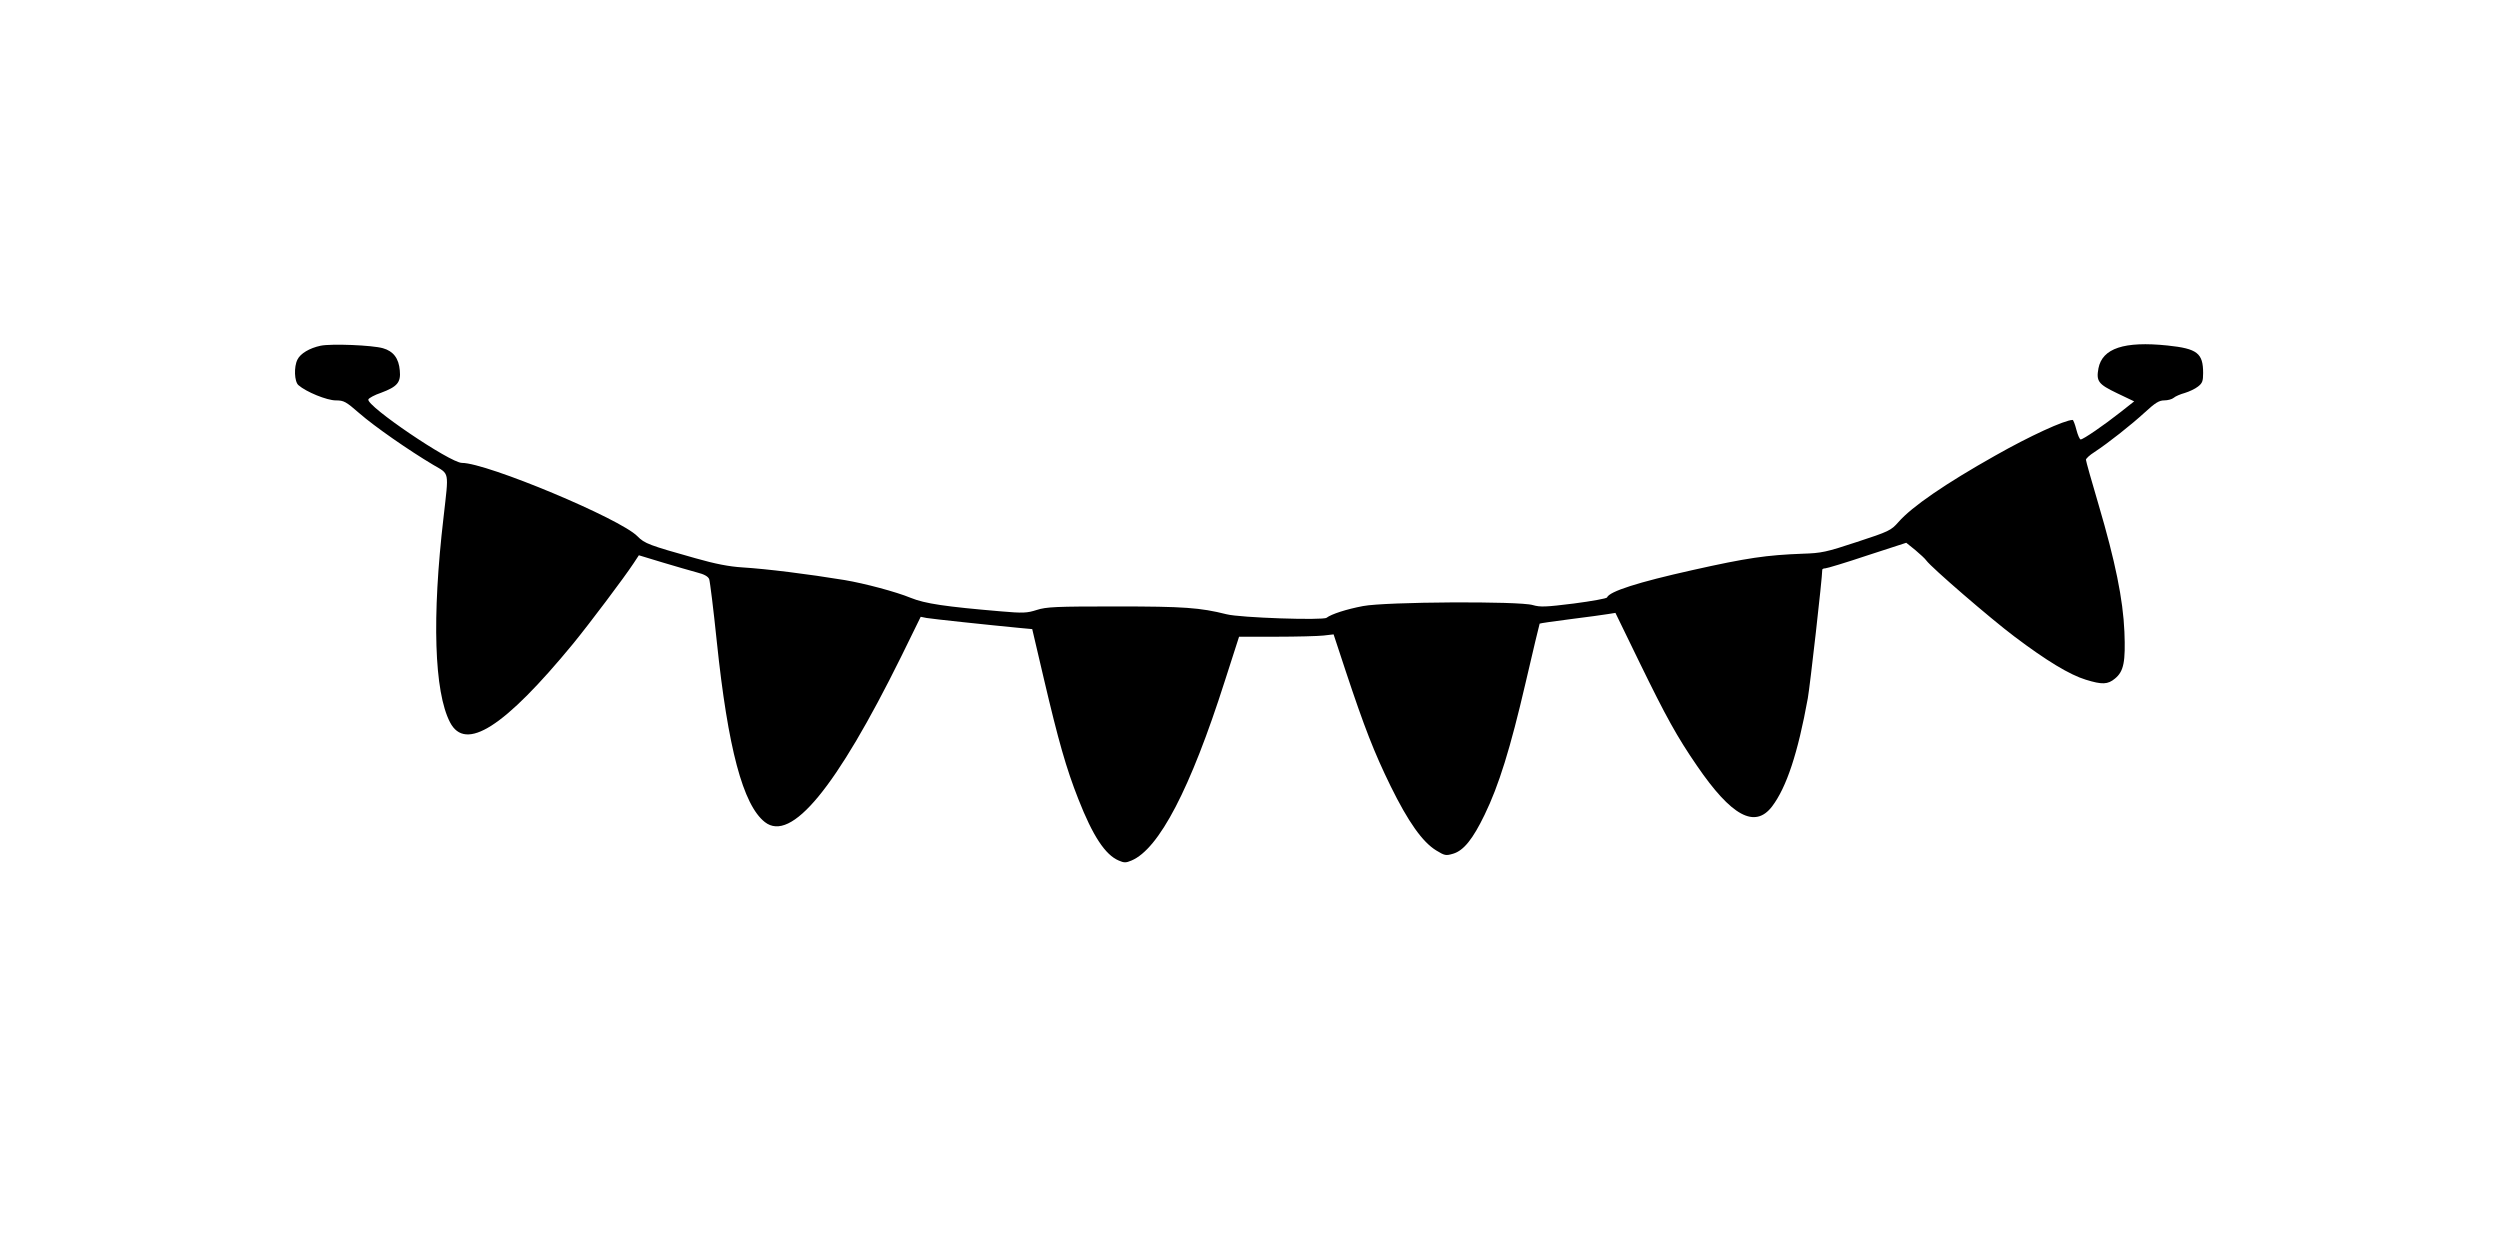  <svg version="1.0" xmlns="http://www.w3.org/2000/svg"
 width="1280pt" height="640pt" viewBox="0 0 1280 640"
 preserveAspectRatio="xMidYMid meet"><g transform="translate(0,640) scale(0.1,-0.1)"
fill="#000000" stroke="none">
<path d="M1642 4630 c-57 -12 -104 -40 -119 -71 -19 -37 -16 -113 5 -131 40
-35 146 -78 191 -78 42 0 52 -6 121 -66 78 -68 252 -189 378 -264 85 -50 80
-28 53 -268 -60 -512 -48 -894 33 -1050 79 -153 278 -26 631 403 84 103 261
338 309 411 l27 41 122 -37 c67 -20 146 -43 176 -51 36 -9 56 -20 62 -34 4
-11 22 -155 39 -320 57 -546 134 -836 246 -924 135 -106 365 174 698 847 l100
204 30 -6 c28 -5 319 -36 476 -51 l65 -6 59 -252 c75 -320 115 -461 177 -618
74 -189 138 -286 207 -315 27 -12 37 -12 65 0 141 59 302 367 478 919 l73 227
191 0 c104 0 213 3 241 6 l52 6 62 -188 c96 -289 145 -415 230 -589 90 -183
163 -286 233 -329 44 -27 50 -28 87 -17 54 16 101 75 161 199 73 150 132 340
210 676 38 165 71 301 72 303 2 2 73 12 158 23 85 11 171 22 192 26 l38 6 124
-255 c135 -277 192 -380 293 -527 177 -259 297 -324 385 -209 74 98 132 272
183 554 11 61 74 617 74 658 0 4 7 7 15 7 8 0 105 29 215 66 l200 65 46 -37
c25 -21 51 -45 57 -54 25 -35 327 -296 452 -390 163 -123 282 -195 364 -220
84 -26 113 -25 150 6 45 37 54 86 48 239 -7 167 -47 361 -132 650 -36 121 -65
225 -65 231 0 6 19 24 43 39 73 48 189 140 259 204 53 49 73 61 99 61 18 0 40
6 48 13 9 8 35 19 57 25 23 7 53 21 68 33 22 17 26 28 26 69 0 102 -30 125
-182 141 -222 23 -334 -14 -354 -117 -12 -66 -1 -81 95 -127 l88 -42 -71 -56
c-85 -67 -190 -139 -203 -139 -5 0 -15 23 -22 50 -7 28 -16 50 -19 50 -42 -1
-219 -82 -397 -183 -254 -143 -426 -261 -495 -340 -38 -43 -48 -48 -213 -102
-157 -52 -181 -57 -277 -60 -185 -7 -284 -21 -565 -84 -278 -62 -425 -109
-437 -140 -1 -5 -78 -19 -170 -31 -144 -18 -172 -19 -210 -8 -69 21 -755 17
-869 -5 -85 -16 -162 -41 -187 -60 -18 -14 -443 0 -512 18 -136 34 -217 40
-565 40 -309 0 -357 -2 -407 -18 -50 -16 -70 -17 -185 -7 -282 24 -386 39
-460 69 -75 31 -237 74 -338 91 -189 31 -397 57 -525 65 -66 4 -139 18 -240
47 -235 66 -260 75 -296 112 -87 90 -771 376 -899 376 -60 0 -491 292 -479
325 3 7 32 23 65 34 83 31 102 53 96 114 -5 62 -33 99 -86 114 -55 16 -265 24
-319 13z"/>
</g>
</svg>
